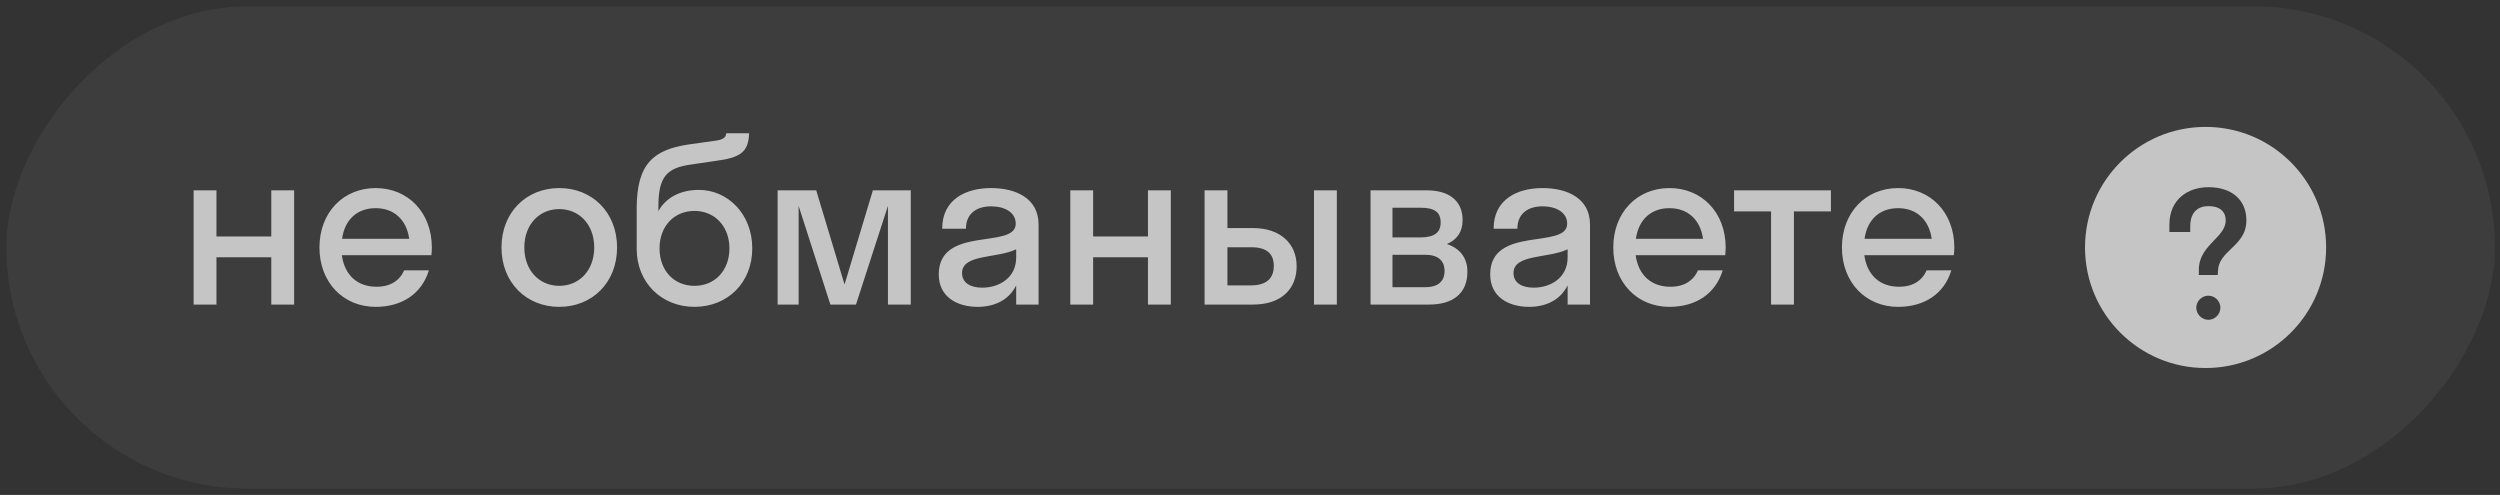 <?xml version="1.0" encoding="UTF-8"?> <svg xmlns="http://www.w3.org/2000/svg" width="197" height="39" viewBox="0 0 197 39" fill="none"><rect x="0" y="0" width="197" height="39" fill="#333333" stroke="none"/><rect width="196.1" height="38" rx="19" transform="matrix(-1 8.74228e-08 8.74228e-08 1 196.6 0.5)" fill="white" fill-opacity="0.05"></rect><path opacity="0.7" fill-rule="evenodd" clip-rule="evenodd" d="M173.799 29C179.046 29 183.299 24.747 183.299 19.5C183.299 14.253 179.046 10 173.799 10C168.552 10 164.299 14.253 164.299 19.5C164.299 24.747 168.552 29 173.799 29ZM175.812 19.608C176.398 19.046 177.015 18.454 177.015 17.369C177.015 15.686 175.794 14.75 174.029 14.75C172.401 14.75 170.949 15.714 170.949 17.695L170.949 18.279L172.591 18.279L172.591 17.844C172.591 16.677 173.229 16.243 174.029 16.243C174.898 16.243 175.386 16.65 175.386 17.369C175.386 17.992 174.95 18.443 174.473 18.937C173.9 19.53 173.269 20.183 173.269 21.264L173.269 21.671L174.762 21.671L174.776 21.332C174.807 20.572 175.298 20.101 175.812 19.608ZM173.066 24.25C173.066 24.752 173.5 25.2 174.016 25.2C174.545 25.2 174.966 24.752 174.966 24.25C174.966 23.734 174.545 23.3 174.016 23.3C173.5 23.3 173.066 23.734 173.066 24.25Z" fill="white"></path><path opacity="0.7" d="M17.057 24L15.257 24L15.257 15L17.057 15L17.057 18.636L21.377 18.636L21.377 15L23.177 15L23.177 24L21.377 24L21.377 20.274L17.057 20.274L17.057 24ZM33.993 20.112L26.937 20.112C27.153 21.678 28.161 22.596 29.673 22.596C30.771 22.596 31.491 22.11 31.851 21.3L33.795 21.3C33.237 23.154 31.671 24.18 29.601 24.18C27.045 24.18 25.173 22.254 25.173 19.5C25.173 16.746 27.045 14.82 29.601 14.82C32.157 14.82 34.029 16.746 34.029 19.5C34.029 19.716 34.011 19.914 33.993 20.112ZM29.601 16.404C28.143 16.404 27.171 17.304 26.955 18.816L32.247 18.816C32.031 17.304 31.041 16.404 29.601 16.404ZM44.071 24.18C41.461 24.18 39.517 22.254 39.517 19.5C39.517 16.746 41.461 14.82 44.071 14.82C46.681 14.82 48.625 16.746 48.625 19.5C48.625 22.254 46.681 24.18 44.071 24.18ZM44.071 22.524C45.637 22.524 46.825 21.318 46.825 19.5C46.825 17.682 45.637 16.476 44.071 16.476C42.505 16.476 41.317 17.682 41.317 19.5C41.317 21.318 42.505 22.524 44.071 22.524ZM55.067 14.964C57.335 14.964 59.279 16.854 59.279 19.572C59.279 22.29 57.317 24.18 54.725 24.18C52.151 24.18 50.171 22.29 50.171 19.608L50.171 16.422C50.171 12.894 51.503 11.796 54.275 11.382L56.453 11.076C57.083 10.986 57.209 10.752 57.227 10.5L59.027 10.5C58.991 11.994 58.325 12.426 56.399 12.678L54.437 12.966C52.493 13.236 51.881 13.974 51.881 16.296L51.881 16.638C52.421 15.648 53.519 14.964 55.067 14.964ZM54.725 22.524C56.345 22.524 57.479 21.3 57.479 19.572C57.479 17.862 56.345 16.62 54.725 16.62C53.123 16.62 51.971 17.826 51.971 19.572C51.971 21.336 53.123 22.524 54.725 22.524ZM67.45 24L65.434 24L62.932 16.224L62.932 24L61.276 24L61.276 15L64.318 15L66.55 22.416L68.782 15L71.77 15L71.77 24L69.97 24L69.97 16.224L67.45 24ZM77.034 24.18C75.432 24.18 73.974 23.406 73.974 21.624C73.974 17.736 80.04 19.68 80.04 17.628C80.04 16.746 79.194 16.26 78.096 16.26C76.926 16.26 76.116 16.854 76.116 18.024L74.244 18.024C74.244 15.702 76.116 14.82 78.096 14.82C80.04 14.82 81.84 15.612 81.84 17.7L81.84 24L80.076 24L80.076 22.488C79.482 23.676 78.33 24.18 77.034 24.18ZM75.81 21.516C75.81 22.29 76.476 22.668 77.394 22.668C78.78 22.668 80.076 21.858 80.076 20.292L80.076 19.644C78.546 20.382 75.81 20.004 75.81 21.516ZM86.139 24L84.339 24L84.339 15L86.139 15L86.139 18.636L90.459 18.636L90.459 15L92.259 15L92.259 24L90.459 24L90.459 20.274L86.139 20.274L86.139 24ZM102.175 20.976C102.175 22.758 100.987 24 98.737 24L94.921 24L94.921 15L96.721 15L96.721 17.97L98.719 17.97C100.897 17.97 102.175 19.194 102.175 20.976ZM105.343 24L103.543 24L103.543 15L105.343 15L105.343 24ZM98.575 19.482L96.721 19.482L96.721 22.488L98.575 22.488C99.799 22.488 100.375 21.93 100.375 20.958C100.375 19.968 99.799 19.482 98.575 19.482ZM107.999 24L107.999 15L112.463 15C114.119 15 115.253 15.774 115.253 17.34C115.253 18.294 114.785 18.906 114.011 19.23C115.001 19.554 115.631 20.274 115.631 21.408C115.631 23.136 114.479 24 112.607 24L107.999 24ZM111.941 16.368L109.727 16.368L109.727 18.708L111.941 18.708C113.057 18.708 113.525 18.294 113.525 17.538C113.525 16.728 113.057 16.368 111.941 16.368ZM112.301 20.076L109.727 20.076L109.727 22.632L112.301 22.632C113.309 22.632 113.831 22.182 113.831 21.354C113.831 20.526 113.309 20.076 112.301 20.076ZM120.487 24.18C118.885 24.18 117.427 23.406 117.427 21.624C117.427 17.736 123.493 19.68 123.493 17.628C123.493 16.746 122.647 16.26 121.549 16.26C120.379 16.26 119.569 16.854 119.569 18.024L117.697 18.024C117.697 15.702 119.569 14.82 121.549 14.82C123.493 14.82 125.293 15.612 125.293 17.7L125.293 24L123.529 24L123.529 22.488C122.935 23.676 121.783 24.18 120.487 24.18ZM119.263 21.516C119.263 22.29 119.929 22.668 120.847 22.668C122.233 22.668 123.529 21.858 123.529 20.292L123.529 19.644C121.999 20.382 119.263 20.004 119.263 21.516ZM135.946 20.112L128.89 20.112C129.106 21.678 130.114 22.596 131.626 22.596C132.724 22.596 133.444 22.11 133.804 21.3L135.748 21.3C135.19 23.154 133.624 24.18 131.554 24.18C128.998 24.18 127.126 22.254 127.126 19.5C127.126 16.746 128.998 14.82 131.554 14.82C134.11 14.82 135.982 16.746 135.982 19.5C135.982 19.716 135.964 19.914 135.946 20.112ZM131.554 16.404C130.096 16.404 129.124 17.304 128.908 18.816L134.2 18.816C133.984 17.304 132.994 16.404 131.554 16.404ZM141.361 24L139.561 24L139.561 16.656L136.645 16.656L136.645 15L144.277 15L144.277 16.656L141.361 16.656L141.361 24ZM153.964 20.112L146.908 20.112C147.124 21.678 148.132 22.596 149.644 22.596C150.742 22.596 151.462 22.11 151.822 21.3L153.766 21.3C153.208 23.154 151.642 24.18 149.572 24.18C147.016 24.18 145.144 22.254 145.144 19.5C145.144 16.746 147.016 14.82 149.572 14.82C152.128 14.82 154 16.746 154 19.5C154 19.716 153.982 19.914 153.964 20.112ZM149.572 16.404C148.114 16.404 147.142 17.304 146.926 18.816L152.218 18.816C152.002 17.304 151.012 16.404 149.572 16.404Z" fill="white"></path></svg> 